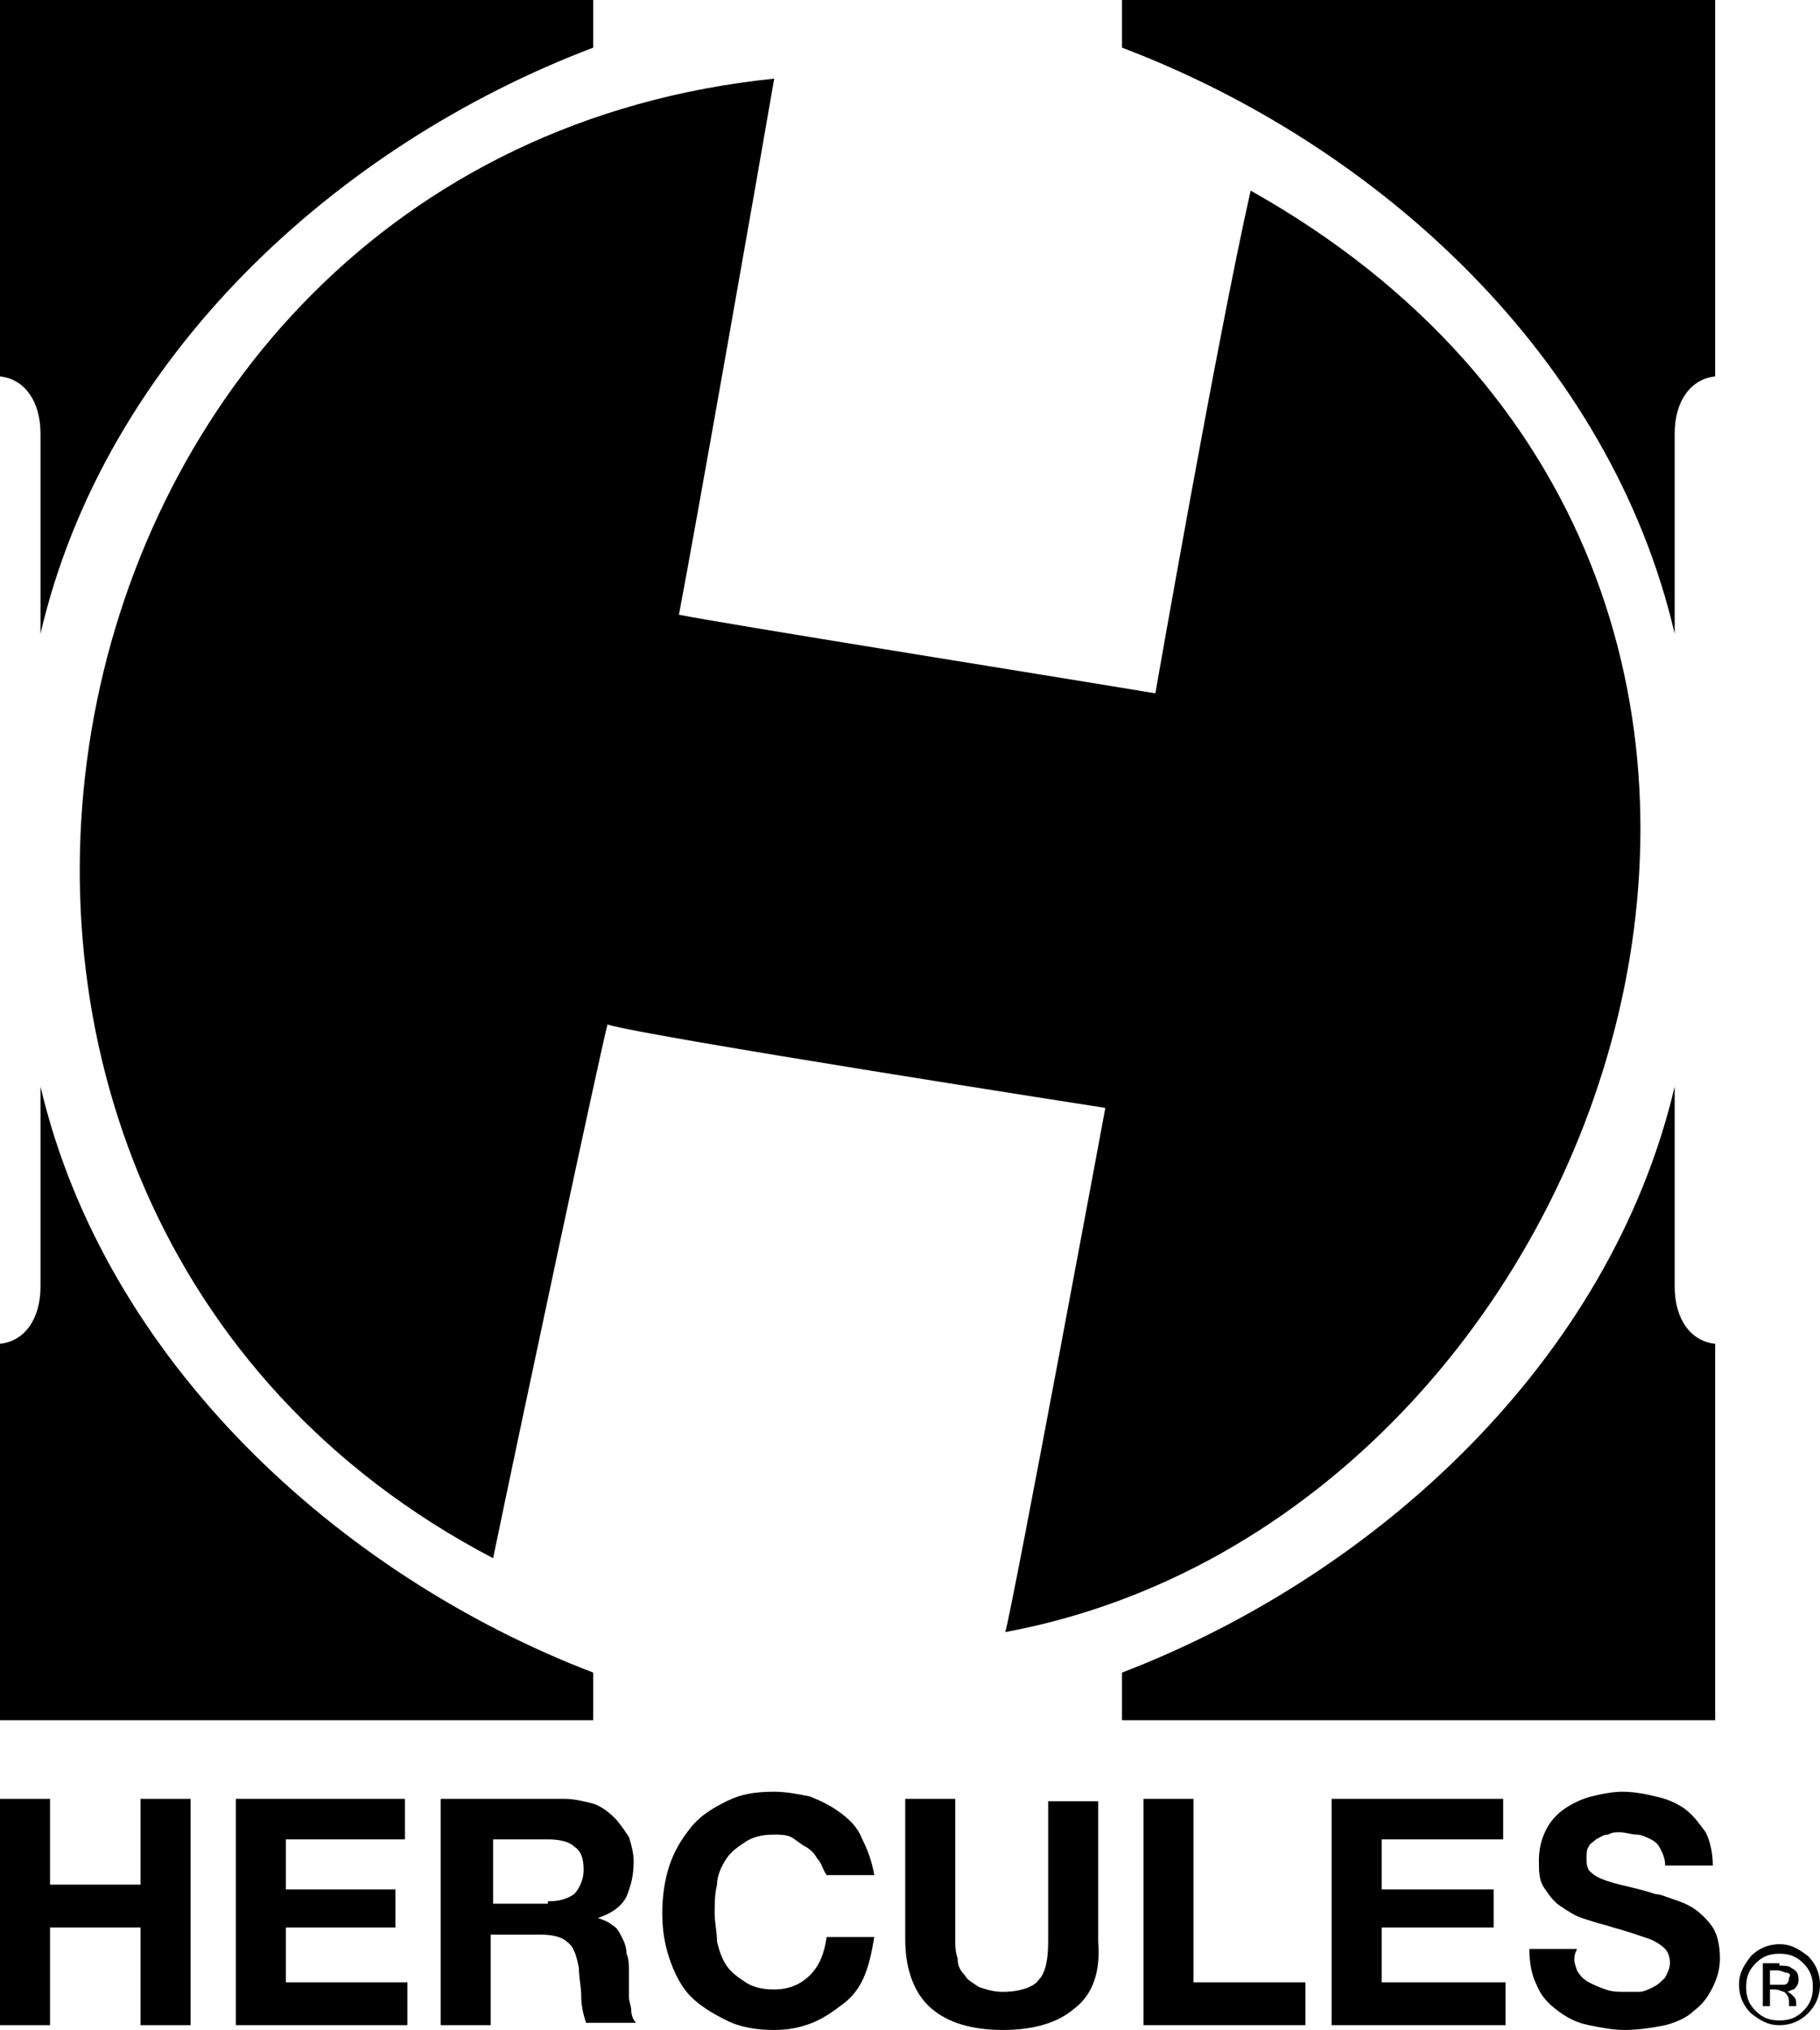 <svg xmlns="http://www.w3.org/2000/svg" viewBox="0 0 76.4 85.2"><path d="m72 0v15.8c-1 .1-1.7 1-1.7 2.4v8.4c-2.7-11.6-12.4-20.5-23.2-24.6v-2c8.3 0 16.7-.1 24.9 0"></path><path d="m72 72.2c0-5.8 0-10.7 0-15.8-1-.1-1.7-1-1.7-2.4v-8.4c-2.7 11.5-12.5 20.5-23.2 24.6v2z"></path><path d="m0 0v15.8c1 .1 1.7 1 1.7 2.4v8.4c2.7-11.6 12.4-20.5 23.2-24.6v-2c-8.3 0-16.7-.1-24.9 0"></path><path d="m0 72.2c0-5.8 0-10.7 0-15.8 1-.1 1.7-1 1.7-2.4v-8.4c2.7 11.5 12.5 20.5 23.2 24.6v2c-8.3-0-16.7-0-24.9-0"></path><path d="m28.5 25.8c2 .4 15.2 2.5 20 3.3 0 0 2.6-14.9 4-21.1 29 16.3 15.6 55.7-10.3 60.5.3-1 4.2-22 4.2-22s-19.3-3-20.9-3.5c-.4 1.6-3.6 16.6-4.8 22.4-28.3-14.8-20.3-58.8 11.8-62.1-.6 3.5-3.4 19.4-4 22.5"></path><path d="m2.1 75.5v3.6h3.8v-3.6h2.1v9.5h-2.1v-4.1h-3.8v4.1h-2.1v-9.5z"></path><path d="m17 75.5v1.7h-5v2.1h4.6v1.6h-4.6v2.3h5.1v1.8h-7.2v-9.5z"></path><path d="m23 79.8c.5 0 .8-.1 1.1-.3.2-.2.4-.6.4-1 0-.5-.1-.8-.4-1-.2-.2-.6-.3-1.1-.3h-2.3v2.7h2.3zm.7-4.3c.4 0 .8.1 1.2.2.3.1.6.3.9.6.2.2.4.5.6.8.1.3.2.7.2 1 0 .6-.1 1-.3 1.5-.2.4-.6.7-1.2.9.3.1.5.2.6.3.2.1.3.3.4.5s.2.4.2.7c.1.2.1.5.1.7v.5.6c0 .2.1.4.1.6s.1.4.2.5h-2.1c-.1-.3-.2-.7-.2-1.1s-.1-.8-.1-1.2c-.1-.5-.2-.9-.5-1.1-.2-.2-.6-.3-1.1-.3h-2.1v3.8h-2.1v-9.5z"></path><path d="m34.3 78c-.1-.2-.3-.4-.5-.5s-.4-.3-.6-.4-.5-.1-.7-.1c-.5 0-.9.1-1.2.3s-.6.4-.8.7-.4.7-.4 1.1c-.1.4-.1.8-.1 1.2s.1.8.1 1.2c.1.4.2.7.4 1s.5.5.8.7.7.3 1.2.3c.6 0 1.1-.2 1.5-.6s.6-.9.7-1.6h2c-.1.6-.2 1.1-.4 1.6s-.5.9-.9 1.2-.8.6-1.3.8-1 .3-1.6.3c-.7 0-1.4-.1-2-.4s-1.1-.6-1.5-1-.7-1-.9-1.6-.3-1.2-.3-1.9.1-1.4.3-2 .5-1.1.9-1.6.9-.8 1.5-1.1 1.2-.4 2-.4c.5 0 1 .1 1.5.2.5.2.9.4 1.3.7s.7.6.9 1.1c.2.4.4.9.5 1.5h-2c-.2-.3-.2-.5-.4-.7"></path><path d="m45.1 84.3c-.7.6-1.7.9-3 .9s-2.3-.3-3-.9-1.1-1.6-1.1-2.9v-5.9h2.1v5.9c0 .3 0 .5.1.8 0 .3.1.5.3.7.1.2.3.3.6.5.3.1.6.2 1 .2.7 0 1.3-.2 1.5-.5.3-.3.4-.9.4-1.6v-5.9h2.1v5.9c.1 1.2-.2 2.2-1 2.8"></path><path d="m50.1 75.5v7.7h4.7v1.8h-6.8v-9.5z"></path><path d="m63.1 75.5v1.7h-5.1v2.1h4.7v1.6h-4.7v2.3h5.2v1.8h-7.3v-9.5z"></path><path d="m66.2 82.7c.1.2.3.4.5.5s.4.2.7.3.5.1.8.1h.6c.2 0 .4-.1.6-.2s.3-.2.5-.4c.1-.2.2-.4.2-.6 0-.3-.1-.5-.2-.6-.2-.2-.4-.3-.6-.4-.3-.1-.6-.2-.9-.3s-.7-.2-1-.3c-.4-.1-.7-.2-1-.3s-.6-.3-.9-.5-.5-.5-.7-.8-.2-.7-.2-1.1c0-.5.1-.9.3-1.3s.5-.7.8-.9.7-.4 1.1-.5.9-.2 1.3-.2c.5 0 1 .1 1.4.2.5.1.9.3 1.2.5.4.3.6.6.9 1 .2.4.3.9.3 1.4h-2c0-.3-.1-.5-.2-.7s-.2-.3-.4-.4-.4-.2-.6-.2-.5-.1-.7-.1-.3 0-.5.1c-.2 0-.3.1-.5.2-.1.1-.3.2-.3.3-.1.1-.1.3-.1.5s0 .3.1.5c.1.1.2.2.4.3s.5.2.9.3.9.2 1.5.4c.2 0 .4.1.7.2s.6.2.9.4.6.5.8.8.3.8.3 1.3c0 .4-.1.8-.3 1.2s-.4.7-.8 1c-.3.3-.8.5-1.2.6-.5.1-1.1.2-1.7.2-.5 0-1-.1-1.5-.2s-.9-.3-1.3-.6-.7-.6-.9-1.1c-.2-.4-.3-.9-.3-1.5h2c-.2.4-.1.6 0 .9"></path><path d="m75 82.8c-.1 0-.2-.1-.4-.1h-.3v.6h.3.3c.1 0 .2-.1.2-.3.1-.1 0-.2-.1-.2m-.3-.3c.2 0 .4 0 .5.1.2.1.3.2.3.5 0 .2-.1.3-.2.4-.1 0-.2.1-.3.1.1 0 .2.1.3.2s.1.2.1.3v-.1.1.1h-.3v-.1-.1c0-.2-.1-.3-.2-.4-.1 0-.2-.1-.4-.1h-.2v.7h-.3v-1.8h.7zm-1-.1c-.3.3-.4.6-.4 1s.1.7.4 1 .6.4 1 .4.7-.1 1-.4.4-.6.4-1-.1-.7-.4-1-.6-.4-1-.4-.7.1-1 .4m2.2 2.1c-.3.3-.7.5-1.2.5s-.8-.2-1.2-.5c-.3-.3-.5-.7-.5-1.2s.2-.8.5-1.2c.3-.3.7-.5 1.2-.5s.8.2 1.2.5c.3.3.5.7.5 1.2s-.2.9-.5 1.2"></path></svg>
